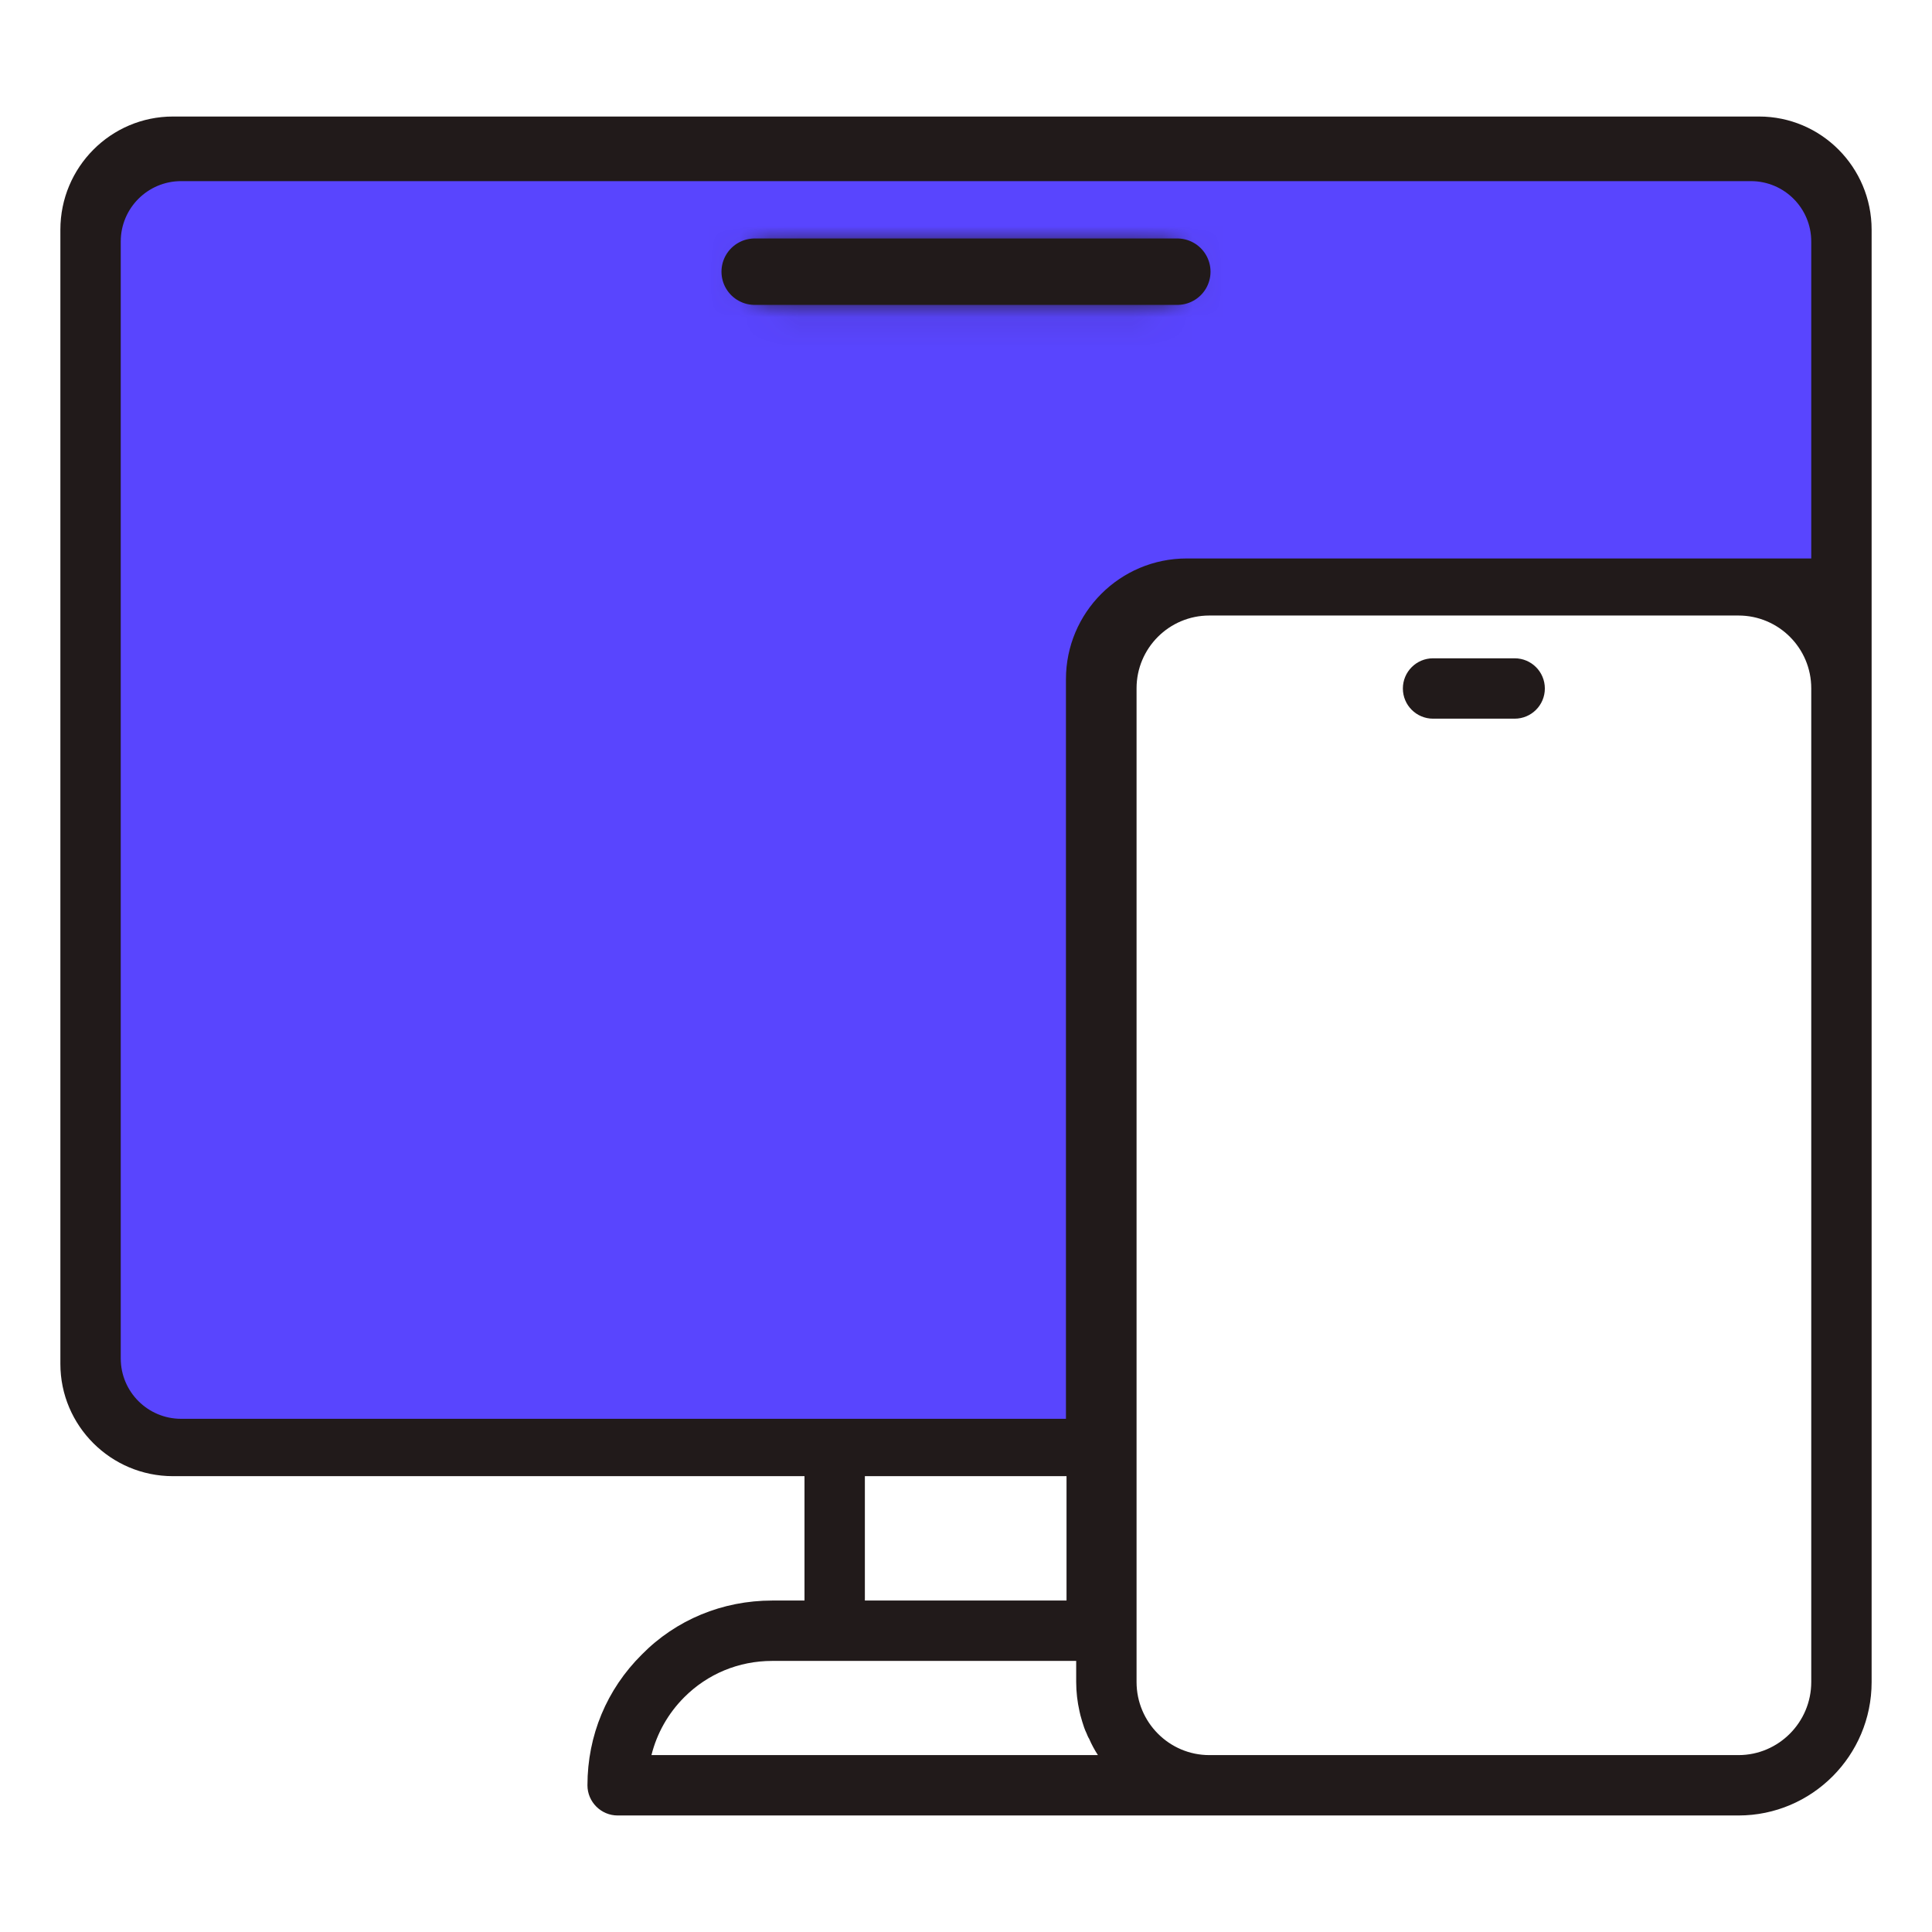 <svg width="64" height="64" viewBox="0 0 64 64" fill="none" xmlns="http://www.w3.org/2000/svg">
<path d="M58.27 3.86H5.73C3.67 3.86 2 5.54 2 7.61V45.18C2 47.23 3.67 48.9 5.73 48.9H26.65V53.02H25.58C23.93 53.02 22.39 53.66 21.26 54.81C20.1 55.96 19.46 57.49 19.46 59.14C19.46 59.69 19.91 60.14 20.46 60.14H57.59C60.02 60.14 62 58.16 62 55.72V7.61C62 5.54 60.33 3.86 58.27 3.86ZM25.81 8.06H38.19C38.75 8.06 39.19 8.51 39.19 9.06C39.19 9.62 38.75 10.06 38.19 10.06H25.81C25.25 10.06 24.81 9.62 24.81 9.06C24.81 8.51 25.25 8.06 25.81 8.06ZM28.65 48.9H35.33V53.02H28.65V48.9ZM21.58 58.14C21.76 57.42 22.13 56.76 22.67 56.22C23.44 55.45 24.47 55.02 25.58 55.02H35.65V55.72C35.65 56.05 35.69 56.38 35.76 56.69C35.78 56.78 35.8 56.87 35.83 56.96C35.84 56.98 35.84 57.01 35.85 57.03C35.89 57.16 35.93 57.29 35.99 57.41C36.02 57.48 36.04 57.54 36.08 57.6C36.12 57.69 36.16 57.78 36.21 57.87C36.26 57.96 36.31 58.05 36.37 58.14H21.58ZM60 55.72C60 57.05 58.92 58.14 57.59 58.14H40.06C38.73 58.14 37.65 57.05 37.65 55.72V22.8C37.65 21.47 38.73 20.39 40.06 20.39H57.59C58.92 20.39 60 21.47 60 22.8V55.72Z" fill="#211A1A"/>
<mask id="mask0_72_982" style="mask-type:alpha" maskUnits="userSpaceOnUse" x="2" y="3" width="60" height="58">
<path d="M58.27 3.86H5.73C3.67 3.86 2 5.54 2 7.61V45.18C2 47.23 3.67 48.9 5.73 48.9H26.65V53.02H25.58C23.93 53.02 22.39 53.66 21.26 54.81C20.1 55.96 19.46 57.49 19.46 59.14C19.46 59.69 19.91 60.14 20.46 60.14H57.59C60.02 60.14 62 58.16 62 55.72V7.61C62 5.54 60.33 3.86 58.27 3.86ZM25.81 8.06H38.19C38.75 8.06 39.19 8.51 39.19 9.06C39.19 9.62 38.75 10.06 38.19 10.06H25.81C25.25 10.06 24.81 9.62 24.81 9.06C24.81 8.51 25.25 8.06 25.81 8.06ZM28.65 48.9H35.33V53.02H28.65V48.9ZM21.58 58.14C21.76 57.42 22.13 56.76 22.67 56.22C23.44 55.45 24.47 55.02 25.58 55.02H35.65V55.72C35.65 56.05 35.69 56.38 35.76 56.69C35.78 56.78 35.8 56.87 35.83 56.96C35.84 56.98 35.84 57.01 35.85 57.03C35.89 57.16 35.93 57.29 35.99 57.41C36.02 57.48 36.04 57.54 36.08 57.6C36.12 57.69 36.16 57.78 36.21 57.87C36.26 57.96 36.31 58.05 36.37 58.14H21.58ZM60 55.72C60 57.05 58.92 58.14 57.59 58.14H40.06C38.73 58.14 37.65 57.05 37.65 55.72V22.8C37.65 21.47 38.73 20.39 40.06 20.39H57.59C58.92 20.39 60 21.47 60 22.8V55.72Z" fill="black"/>
</mask>
<g mask="url(#mask0_72_982)">
<path d="M35.311 47H6C4.895 47 4 46.105 4 45V8C4 6.895 4.895 6 6 6H58C59.105 6 60 6.895 60 8V18.5H39.311C37.102 18.5 35.311 20.291 35.311 22.5V47Z" fill="#5945FE"/>
</g>
<path d="M47.472 23.807H50.175C50.728 23.807 51.175 23.359 51.175 22.807C51.175 22.255 50.728 21.807 50.175 21.807H47.472C46.919 21.807 46.472 22.255 46.472 22.807C46.472 23.359 46.919 23.807 47.472 23.807Z" fill="#211A1A"/>
<path d="M39 9L25 9" stroke="#211A1A" stroke-width="2.2" stroke-linecap="round"/>
</svg>
